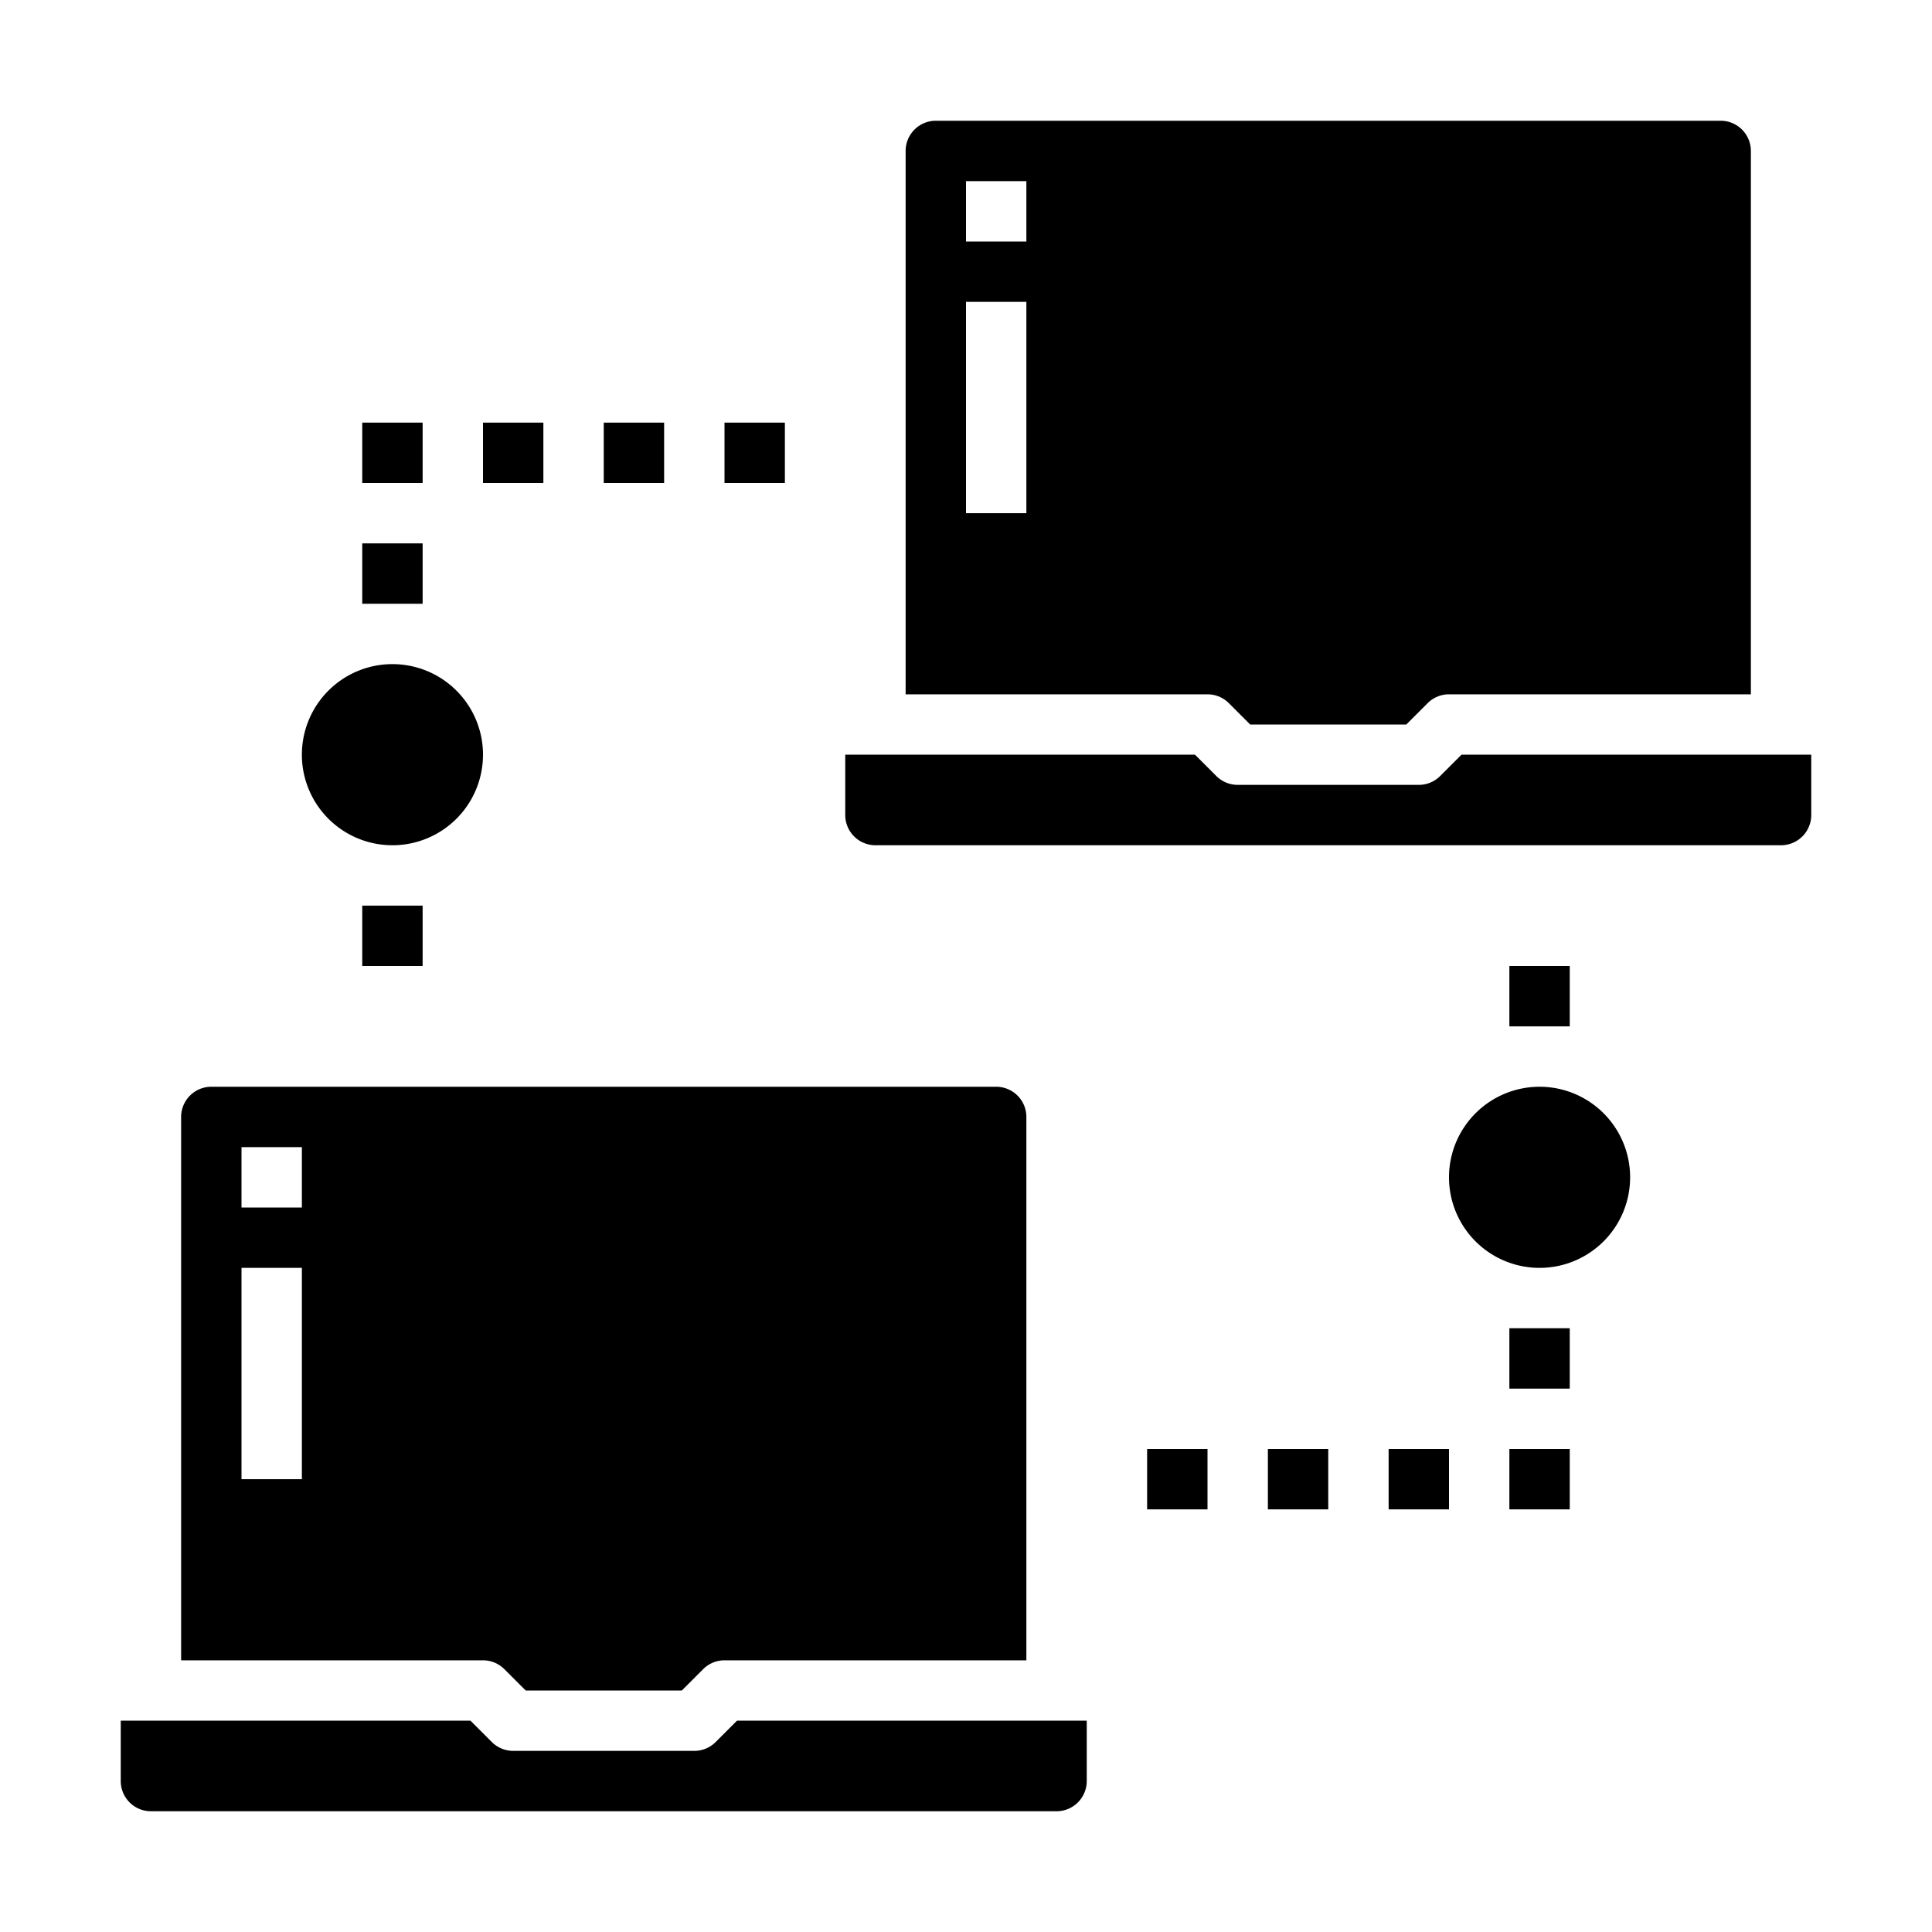 <?xml version="1.0"?>
<svg xmlns="http://www.w3.org/2000/svg" viewBox="0 0 512 512" width="512" height="512"><g id="Solid"><path d="M240,40V184h80a8,8,0,0,1,5.657,2.343L331.313,192h41.374l5.656-5.657A8,8,0,0,1,384,184h80V40a8.009,8.009,0,0,0-8-8H248A8.009,8.009,0,0,0,240,40Zm16,8h16V64H256Zm0,32h16v56H256ZM387.313,200H480v16a8.009,8.009,0,0,1-8,8H232a8.009,8.009,0,0,1-8-8V200h92.687l5.656,5.657A8,8,0,0,0,328,208h48a8,8,0,0,0,5.657-2.343ZM133.657,442.343,139.313,448h41.374l5.656-5.657A8,8,0,0,1,192,440h80V296a8.009,8.009,0,0,0-8-8H56a8.009,8.009,0,0,0-8,8V440h80A8,8,0,0,1,133.657,442.343ZM80,392H64V336H80Zm0-72H64V304H80ZM32,472V456h92.687l5.656,5.657A8,8,0,0,0,136,464h48a8,8,0,0,0,5.657-2.343L195.313,456H288v16a8.009,8.009,0,0,1-8,8H40A8.009,8.009,0,0,1,32,472ZM96,240h16v16H96Zm0-96h16v16H96Zm16-16H96V112h16Zm80,0V112h16v16Zm-32,0V112h16v16Zm-32-16h16v16H128ZM416,272H400V256h16Zm0,96H400V352h16Zm-16,16h16v16H400Zm-80,16H304V384h16Zm32-16v16H336V384Zm32,0v16H368V384ZM80,200a24,24,0,1,1,24,24A24,24,0,0,1,80,200Zm328,88a24,24,0,1,1-24,24A24,24,0,0,1,408,288Z"/></g></svg>
